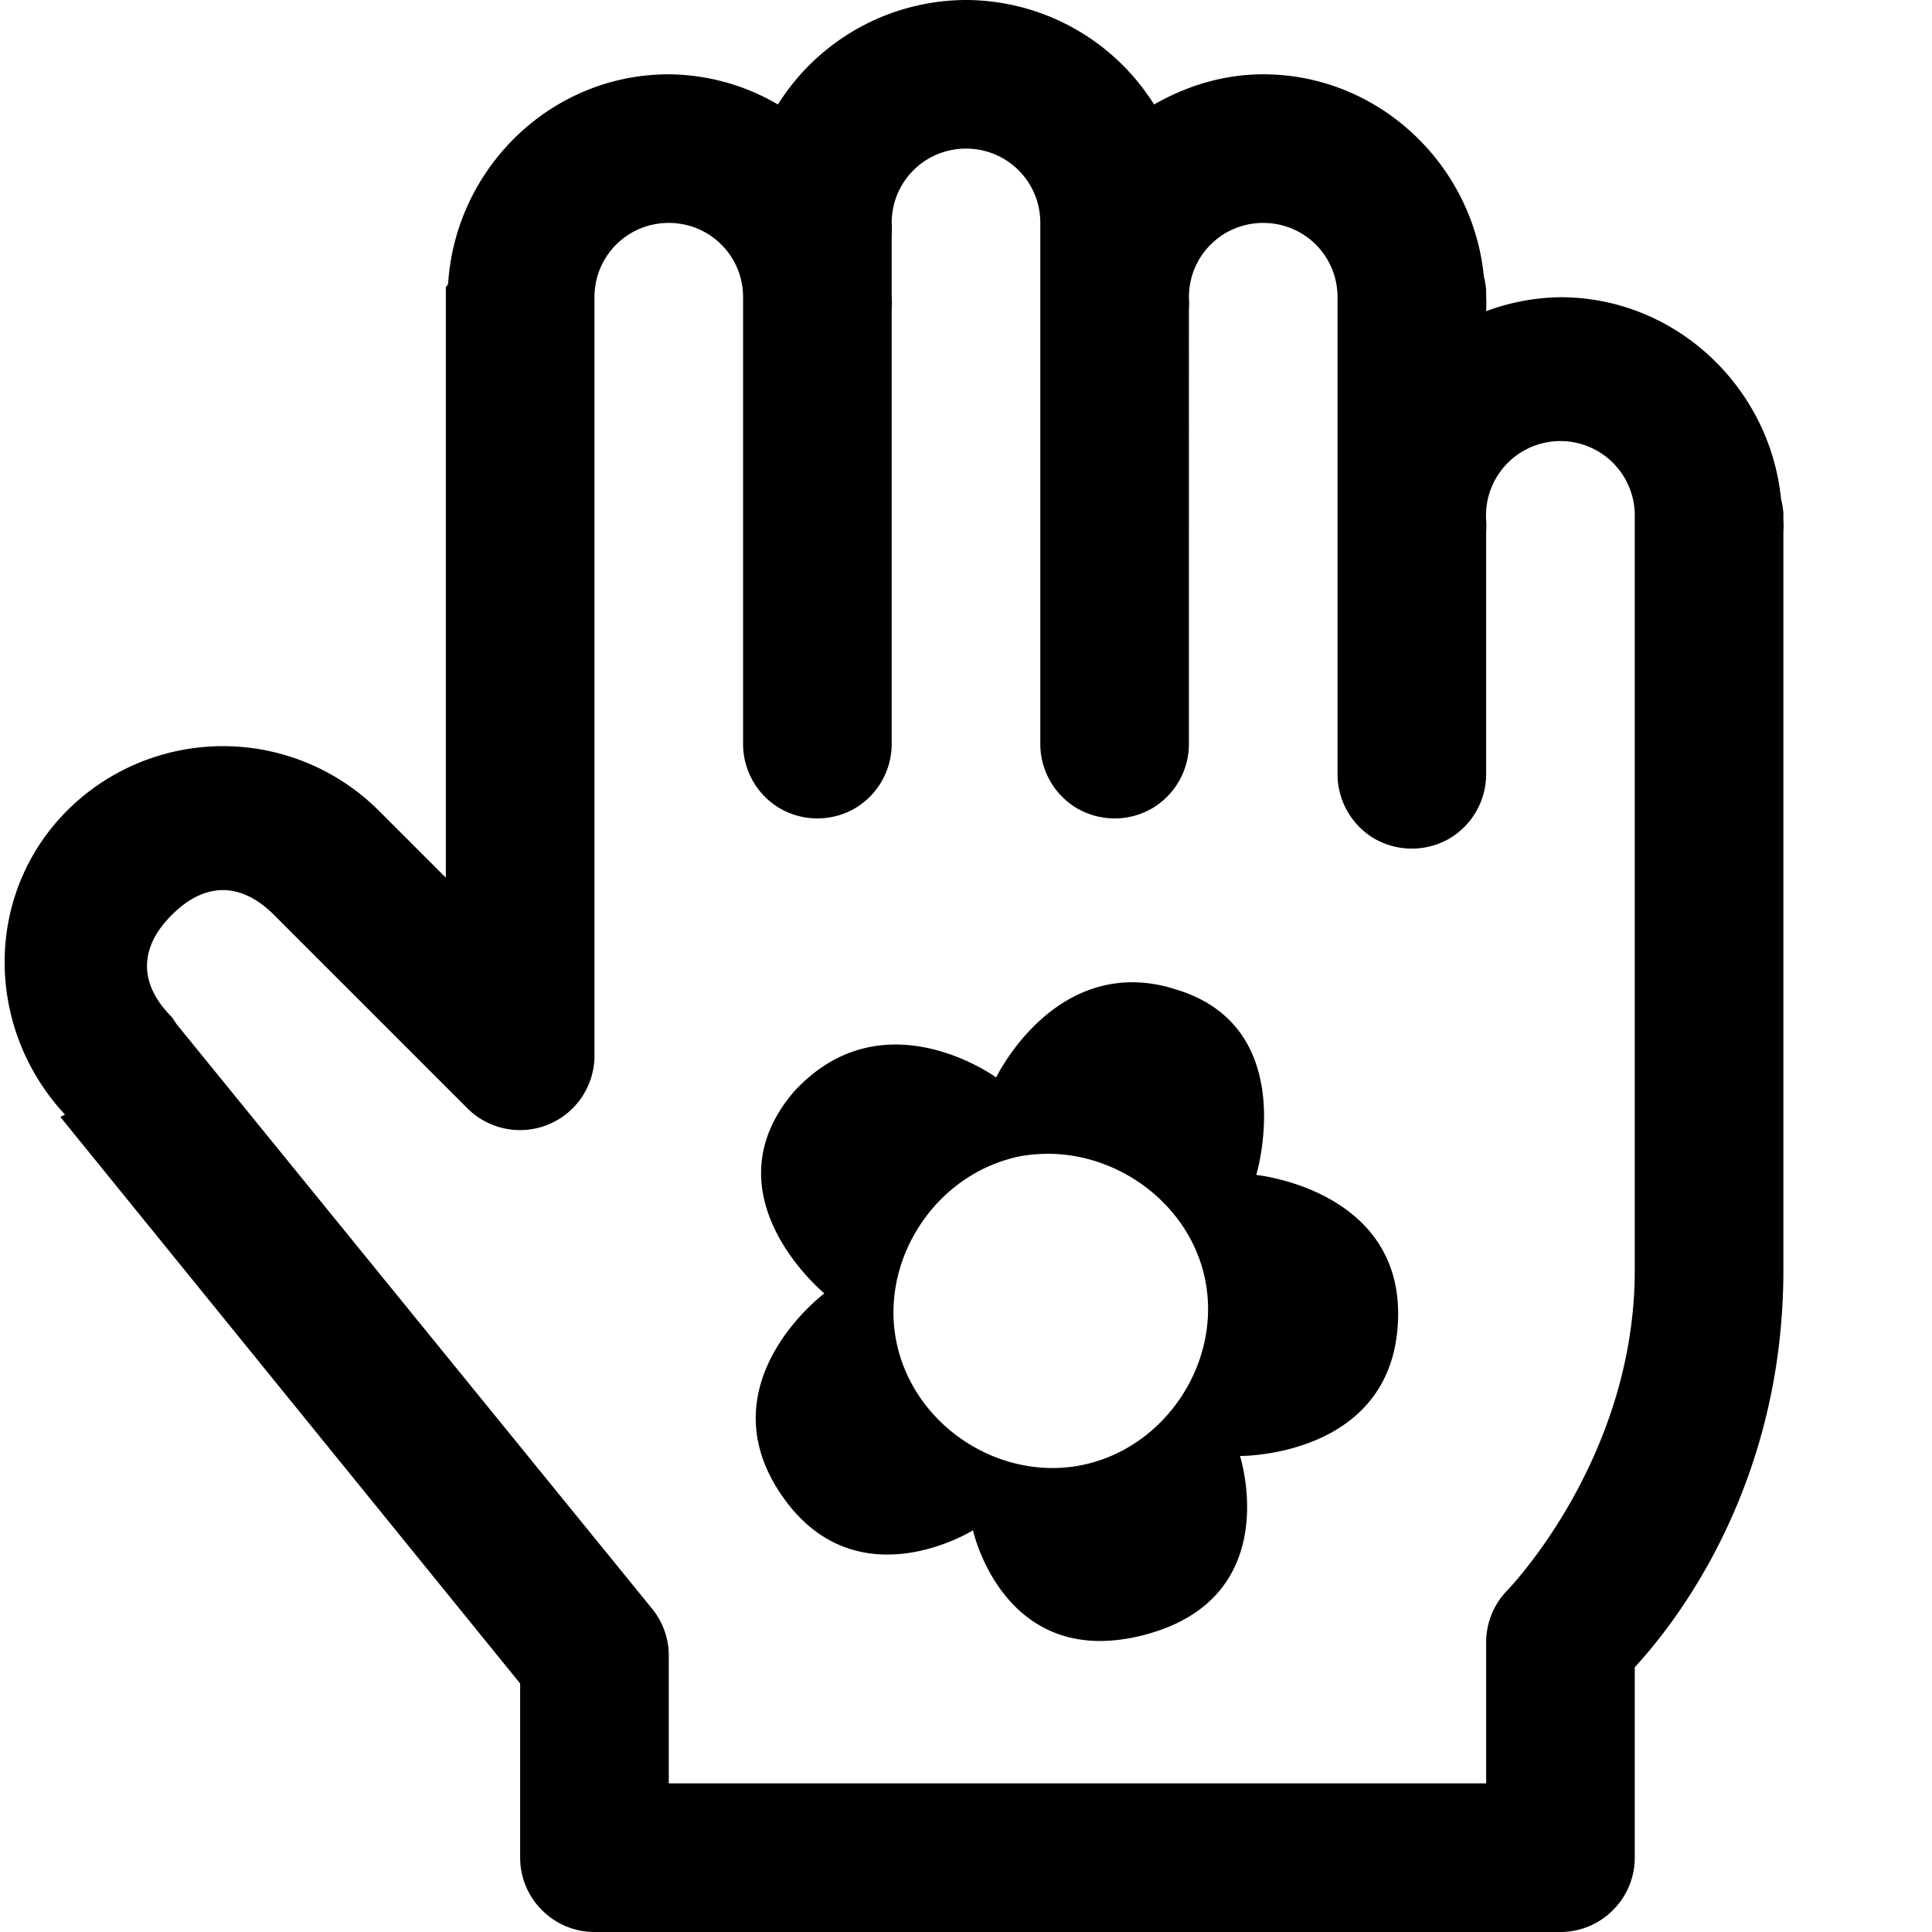 <svg xmlns="http://www.w3.org/2000/svg" viewBox="0 0 26 26"><path d="M13 0a2.999 2.999 0 0 0-2.531 1.406A2.949 2.949 0 0 0 9 1C7.418 1 6.133 2.258 6.031 3.813c0 .023-.031.039-.031.062v7.937l-.906-.906a2.968 2.968 0 0 0-4.188 0C-.223 12.036-.204 13.84.875 15l-.063.031L7 22.656V25c0 .55.45 1 1 1h13c.55 0 1-.45 1-1v-2.563c.43-.468 2-2.32 2-5.343V7.156c.004-.05.004-.105 0-.156v-.094a1.044 1.044 0 0 0-.031-.187C23.82 5.207 22.547 4 21 4a2.95 2.95 0 0 0-1 .188v-.032c.004-.05.004-.105 0-.156v-.094a1.044 1.044 0 0 0-.031-.187C19.82 2.207 18.547 1 17 1c-.535 0-1.031.156-1.469.406A2.999 2.999 0 0 0 13 0zm0 2c.555 0 1 .445 1 1v7c-.004.36.184.695.496.879.313.18.695.18 1.008 0 .312-.184.5-.52.496-.879V4.156c.004-.05.004-.105 0-.156 0-.555.445-1 1-1 .555 0 1 .445 1 1v6.406c-.004.36.184.696.496.88.313.179.695.179 1.008 0 .312-.184.5-.52.496-.88v-3.25c.004-.05.004-.105 0-.156a1.001 1.001 0 1 1 2-.063v10.157c0 2.554-1.719 4.312-1.719 4.312a1 1 0 0 0-.281.688V24H9v-1.688a1.002 1.002 0 0 0-.219-.656l-6.406-7.875a2.205 2.205 0 0 0-.063-.094c-.445-.445-.445-.93 0-1.374.446-.446.93-.446 1.376 0l2.593 2.593A1.002 1.002 0 0 0 8 14.187V4c0-.555.445-1 1-1 .555 0 1 .445 1 1v6c-.004.36.184.695.496.879.313.18.695.18 1.008 0 .312-.184.5-.52.496-.879V4.156c.004-.05.004-.105 0-.156v-.844c.004-.05.004-.105 0-.156 0-.555.445-1 1-1zm2.25 11.219c-1.227-.008-1.844 1.281-1.844 1.281s-1.52-1.113-2.719.188c-1.199 1.398.407 2.718.407 2.718S9.5 18.594 10.5 20.094c1 1.5 2.594.5 2.594.5S13.508 22.5 15.406 22c1.899-.5 1.281-2.406 1.281-2.406s2.024.02 2.125-1.782c.102-1.8-1.906-2-1.906-2s.606-2-1.093-2.5a1.883 1.883 0 0 0-.563-.093zM14 15.53c.969-.05 1.926.602 2.188 1.563.3 1.101-.399 2.293-1.5 2.593-1.102.301-2.293-.398-2.594-1.5-.301-1.101.398-2.292 1.5-2.593.136-.04.265-.055.406-.063z"/></svg>